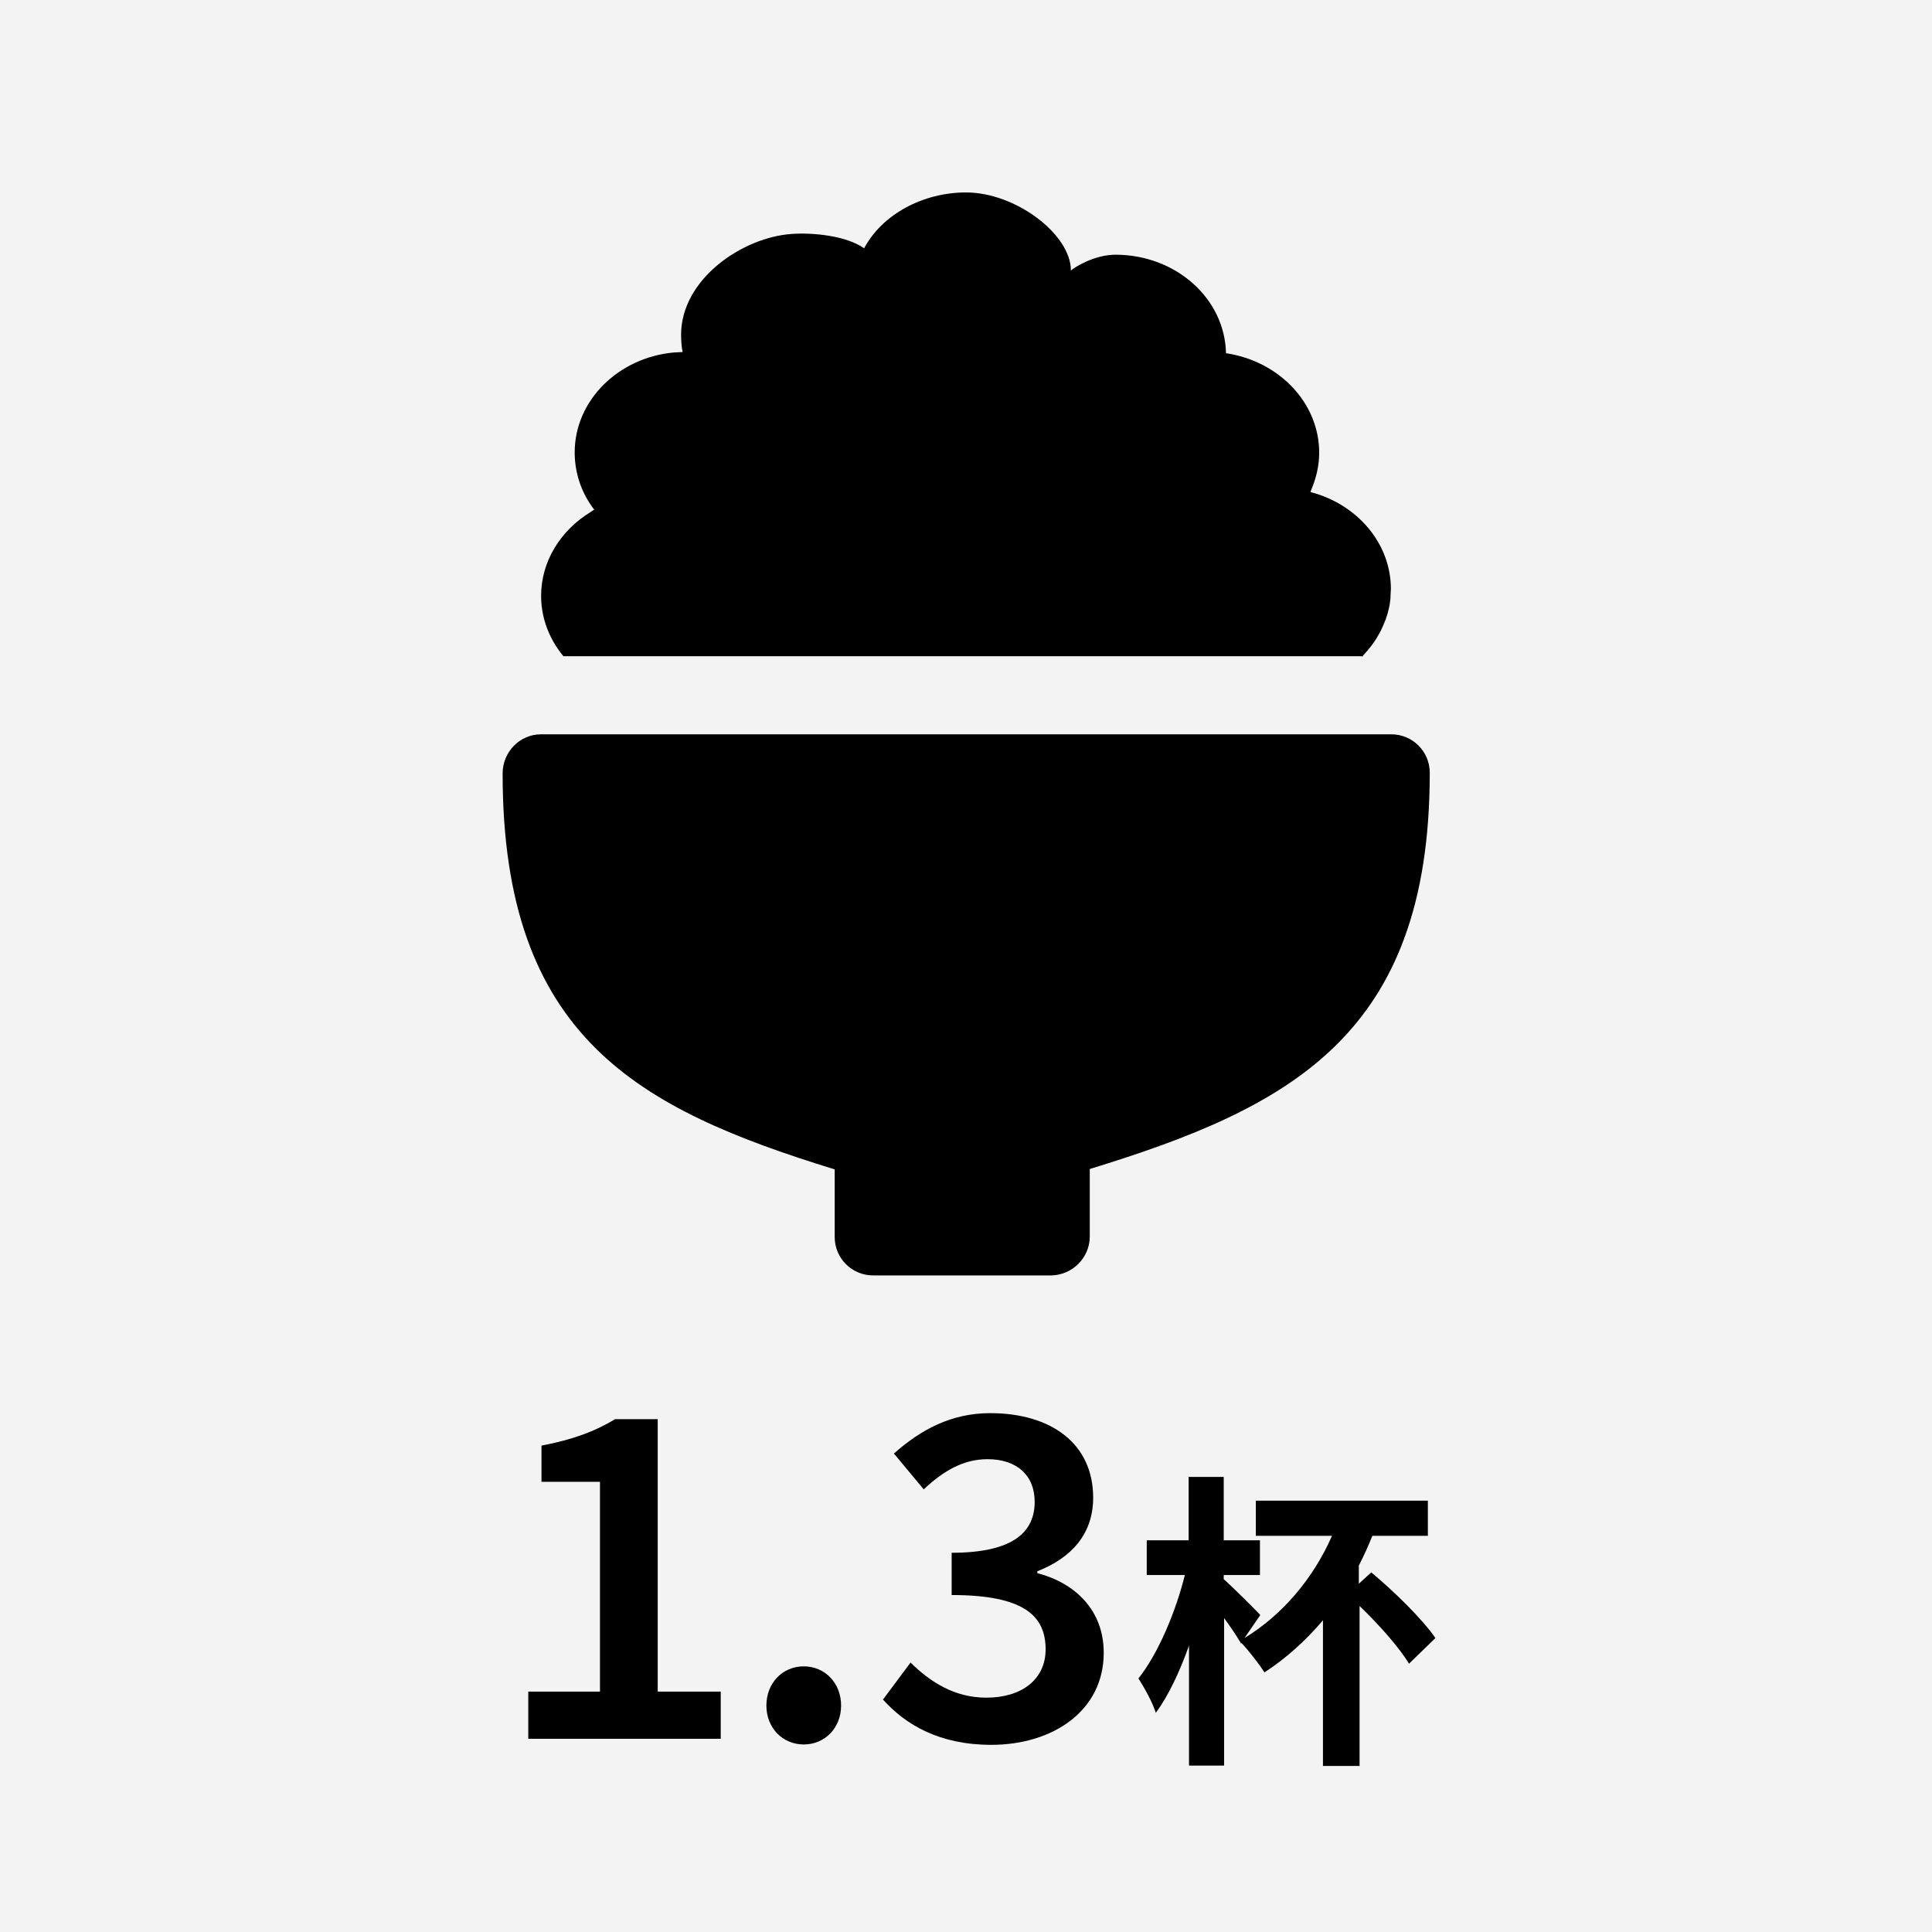 <?xml version="1.0" encoding="utf-8"?>
<!-- Generator: Adobe Illustrator 22.1.0, SVG Export Plug-In . SVG Version: 6.00 Build 0)  -->
<svg version="1.1" id="レイヤー_1" xmlns="http://www.w3.org/2000/svg" xmlns:xlink="http://www.w3.org/1999/xlink" x="0px"
	 y="0px" viewBox="0 0 512 512" style="enable-background:new 0 0 512 512;" xml:space="preserve">
<style type="text/css">
	.st0{fill:#F3F3F3;}
	.st1{fill:#FFFFFF;}
</style>
<g>
	<g>
		<rect class="st0" width="512" height="512"/>
	</g>
	<g>
		<path d="M174.4,376.1h-11.4c-5.3,3.2-11.1,5.4-19.5,7v9.6H159v55.6h-19v12.5h51v-12.5h-16.7V376.1z"/>
		<path d="M213,441.6c-5.6,0-9.9,4.4-9.9,10.4c0,5.9,4.3,10.3,9.9,10.3c5.6,0,9.9-4.4,9.9-10.3C222.9,446,218.6,441.6,213,441.6z"/>
		<path d="M274.9,416.9v-0.5c9.2-3.6,14.8-10,14.8-19.5c0-14.3-11.1-22.4-27.3-22.4c-10.2,0-18.3,4.3-25.5,10.7l7.9,9.5
			c5.1-4.8,10.4-8,16.9-8c7.8,0,12.5,4.3,12.5,11.3c0,7.8-5.4,13.5-22,13.5v11.2c19.3,0,24.9,5.6,24.9,14.4c0,8-6.4,12.8-15.7,12.8
			c-8.5,0-14.9-4.2-20.1-9.3l-7.3,9.8c6,6.7,15,12,28.7,12c16.3,0,29.8-9,29.8-24.4C292.5,426.7,284.9,419.5,274.9,416.9z"/>
		<path d="M363.4,416.7l-3.3,3v-4.8c1.3-2.5,2.5-5.2,3.6-7.9h14.7v-9.3h-45.6v9.3H353c-5,11.4-13.2,21-23.2,27.1l4.2-6.1
			c-1.4-1.5-7.1-7.2-9.7-9.5v-1.1h9.6v-9.2h-9.6v-16.8h-9.3v16.8h-11.1v9.2h10.1c-2.4,9.7-7.1,20.9-12.3,27.4
			c1.6,2.5,3.7,6.3,4.6,9.1c3.3-4.4,6.3-10.8,8.8-17.8v31.8h9.3v-39.1c1.6,2.2,3.1,4.4,4.1,6.1l0.1,0.1l0.3,0.6l0.1-0.2
			c2,2.1,4.9,5.9,6.1,7.8c5.7-3.7,10.9-8.4,15.5-13.8V468h9.7v-42.4c5.2,5,10.6,11.1,13.1,15.3l7-6.8
			C376.9,429,369.4,421.7,363.4,416.7z"/>
		<path d="M288.8,327.7v-17.9c53.1-16.3,90.1-35.4,90.1-105c0-5.7-4.6-10.2-10.2-10.2H143.4c-5.7,0-10.2,4.7-10.2,10.4
			c0,70,36.1,88.9,88,104.9v17.9c0,5.7,4.6,10.2,10.2,10.2h47.2C284.2,337.9,288.8,333.3,288.8,327.7z"/>
		<path d="M360.9,174.1c0.3-0.3,0.6-0.7,0.9-1c0.5-0.6,1-1.2,1.5-1.8c0.6-0.8,1.2-1.6,1.7-2.5c0.3-0.5,0.6-1.1,0.9-1.6
			c0.5-1,0.9-2,1.3-3c0.2-0.5,0.3-1,0.5-1.5c0.3-1.1,0.6-2.3,0.7-3.4c0.1-0.5,0.1-0.9,0.1-1.4c0-0.6,0.1-1.2,0.1-1.8
			c0-12.2-9-22.5-21.3-25.7c0,0,0-0.1,0-0.1c0,0,0,0,0,0c0.1-0.2,0.1-0.3,0.2-0.5c1.3-3.1,2.1-6.4,2.1-9.8
			c0-13.3-10.7-24.3-24.7-26.4c-0.3-14.5-13.3-26.1-29.3-26.1c-5.7,0-11.1,3.5-11.8,4.2c0,0,0-0.1,0-0.1c0,0,0,0,0,0
			c-0.1-9.6-14.7-20.6-27.8-20.6c-11.4,0-22.2,5.8-27,14.8c-4.8-3.4-13.8-4.2-19.2-3.8c-13.1,0.9-29.3,12-29.3,26.7
			c0,1.5,0.1,3.1,0.4,4.6c0,0-0.1,0-0.1,0c0,0,0,0,0,0c-0.7,0-1.4,0.1-2.1,0.1c-14.8,1.3-26.4,12.7-26.4,26.5
			c0,5.5,1.8,10.8,5.2,15.2c0,0-0.1,0-0.1,0l0,0c-0.3,0.2-0.6,0.4-0.9,0.6c-8,4.9-13.1,13.1-13.1,22.2c0,6,2.2,11.5,5.9,16H360.9z"
			/>
	</g>
</g>
</svg>
